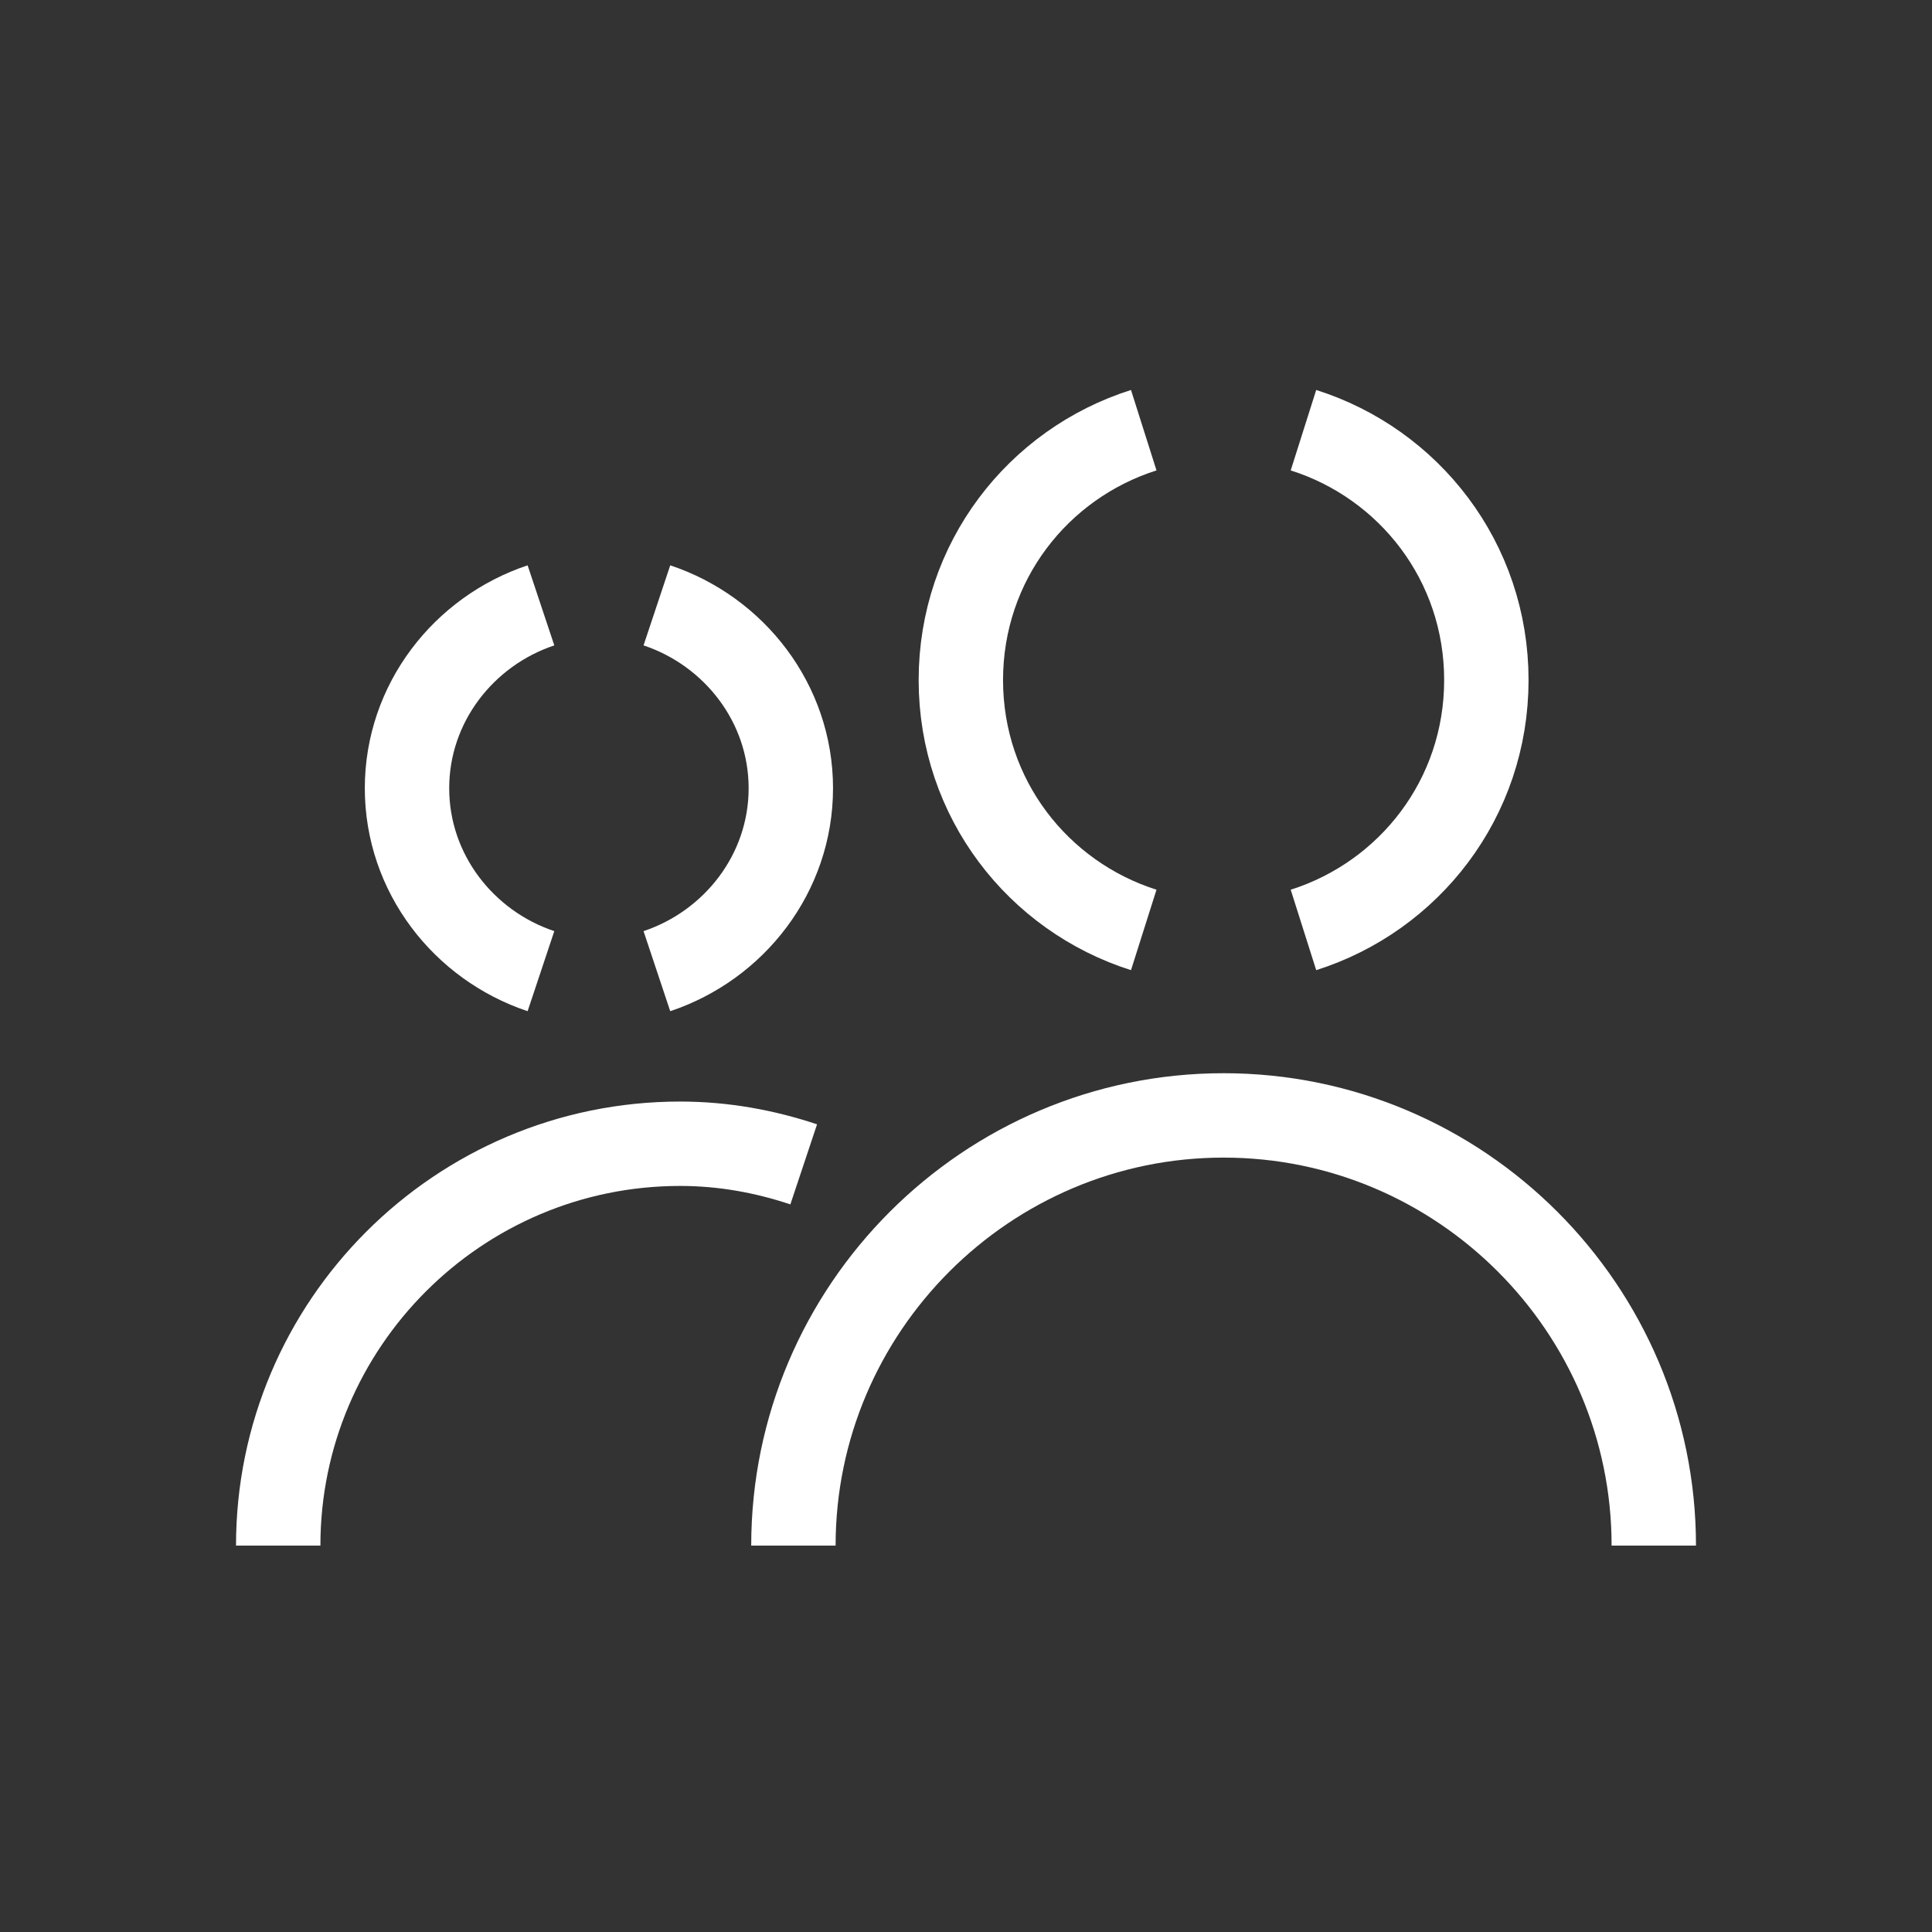 <?xml version="1.0" encoding="utf-8"?>
<!-- Generator: Adobe Illustrator 24.0.1, SVG Export Plug-In . SVG Version: 6.00 Build 0)  -->
<svg version="1.1" xmlns="http://www.w3.org/2000/svg" xmlns:xlink="http://www.w3.org/1999/xlink" x="0px" y="0px"
	 viewBox="0 0 75 75" style="enable-background:new 0 0 75 75;" xml:space="preserve">
<rect x="0" y="0" width="75" height="75" fill="#333333" stroke="none"/>
<style type="text/css">
	.st0{fill:#F2F2F2;}
	.st1{fill:#FFFFFF;}
	.st2{fill:none;stroke:#000000;stroke-width:12;stroke-miterlimit:10;}
	.st3{fill:none;stroke:#00CA6C;stroke-width:12;stroke-miterlimit:10;}
	.st4{fill:none;stroke:#000000;stroke-width:12;stroke-linejoin:bevel;stroke-miterlimit:10;}
	.st5{fill:none;stroke:#D6D6D6;stroke-width:1.417;stroke-miterlimit:10;}
	.st6{fill:none;stroke:#0086FF;stroke-width:1.417;stroke-miterlimit:10;}
	.st7{opacity:0.4;fill:#FFFFFF;}
	.st8{fill:none;stroke:#FFFFFF;stroke-width:1.023;stroke-miterlimit:10;}
	.st9{fill:url(#SVGID_41_);}
	.st10{fill:url(#SVGID_42_);}
	.st11{fill:none;stroke:#000000;stroke-width:3;stroke-miterlimit:10;}
	.st12{fill:none;stroke:#373737;stroke-width:0.75;stroke-miterlimit:10;}
	.st13{fill:none;stroke:#FFFFFF;stroke-width:0.79;stroke-miterlimit:10;}
	.st14{fill:none;stroke:#FFFFFF;stroke-width:1.573;}
	.st15{fill:none;stroke:#00CA6C;stroke-width:1.573;}
	.st16{fill:none;stroke:#000000;stroke-width:1.573;}
	.st17{fill:none;stroke:#000000;stroke-width:9.018;stroke-miterlimit:10;}
	.st18{fill:none;stroke:#00CA6C;stroke-width:9.018;stroke-miterlimit:10;}
	.st19{fill:none;stroke:#000000;stroke-miterlimit:10;}
	.st20{fill:none;stroke:#FFFFFF;stroke-miterlimit:10;}
	.st21{fill:#373737;}
	.st22{fill-rule:evenodd;clip-rule:evenodd;fill:#FFFFFF;}
	.st23{opacity:0.12;fill-rule:evenodd;clip-rule:evenodd;}
	.st24{fill:none;stroke:#D9D9D9;stroke-width:3;stroke-miterlimit:10;}
	.st25{fill:#DEDEDE;}
	.st26{fill:none;stroke:#FFFFFF;stroke-width:2;stroke-miterlimit:10;}
	.st27{fill:none;stroke:#DEDEDE;stroke-width:0.984;stroke-miterlimit:10;}
	.st28{fill:#00CA6C;}
	.st29{fill:none;stroke:#FFFFFF;stroke-width:1.528;stroke-miterlimit:10;}
	.st30{fill:none;stroke:#000000;stroke-width:5.349;stroke-miterlimit:10;}
	.st31{fill:none;stroke:#FFFFFF;stroke-width:5.349;stroke-miterlimit:10;}
	.st32{fill:none;stroke:#FFFFFF;stroke-width:4.249;stroke-miterlimit:10;}
	.st33{fill:none;stroke:#FFFFFF;stroke-width:5;stroke-miterlimit:10;}
	.st34{fill:none;stroke:#000000;stroke-width:4;stroke-miterlimit:10;}
	.st35{fill:none;stroke:#949494;stroke-width:4;stroke-miterlimit:10;}
	.st36{fill:none;stroke:#00CA6C;stroke-width:1.417;stroke-miterlimit:10;}
	.st37{fill:none;stroke:#CECECE;stroke-width:3;stroke-miterlimit:10;}
	.st38{fill:#D3D3D3;}
	.st39{fill:none;stroke:#E1E1E1;stroke-miterlimit:10;}
	.st40{fill:none;stroke:#000000;stroke-width:7;stroke-miterlimit:10;}
	.st41{fill:none;stroke:#FFFFFF;stroke-width:7;stroke-miterlimit:10;}
	.st42{fill:none;stroke:#FFFFFF;stroke-width:3.276;stroke-miterlimit:10;}
	.st43{fill:none;stroke:#00CA6C;stroke-width:3.276;stroke-miterlimit:10;}
	.st44{fill:none;stroke:#FFFFFF;stroke-width:3.276;stroke-linejoin:bevel;stroke-miterlimit:10;}
	.st45{fill:none;stroke:#FFFFFF;stroke-width:2.135;stroke-miterlimit:10;}
	.st46{fill:none;stroke:#FFFFFF;stroke-width:2.135;stroke-linejoin:bevel;stroke-miterlimit:10;}
	.st47{fill:none;stroke:#00CA6C;stroke-width:3.276;stroke-linejoin:bevel;stroke-miterlimit:10;}
</style>
<g id="Layer_1">
	<g>
		<path class="st42" d="M31.2,45.2c-1.5-0.5-3.1-0.8-4.8-0.8c-8.6,0-15.6,7-15.6,15.6"/>
		<path class="st42" d="M30.8,60c0-9.2,7.5-16.7,16.7-16.7S64.2,50.8,64.2,60"/>
		<g>
			<path class="st42" d="M50.6,36.1c4.1-1.3,7.1-5.1,7.1-9.7c0-4.6-3-8.4-7.1-9.7"/>
		</g>
		<g>
			<path class="st42" d="M44.4,36.1c-4.1-1.3-7.1-5.1-7.1-9.7c0-4.6,3-8.4,7.1-9.7"/>
		</g>
		<g>
			<g>
				<path class="st42" d="M25.5,37.7c3-1,5.2-3.8,5.2-7.1c0-3.3-2.2-6.1-5.2-7.1"/>
			</g>
			<g>
				<path class="st42" d="M21,37.7c-3-1-5.2-3.8-5.2-7.1c0-3.3,2.2-6.1,5.2-7.1"/>
			</g>
		</g>
	</g>
</g>
<g id="popup">
</g>
<g id="guides">
</g>
</svg>
